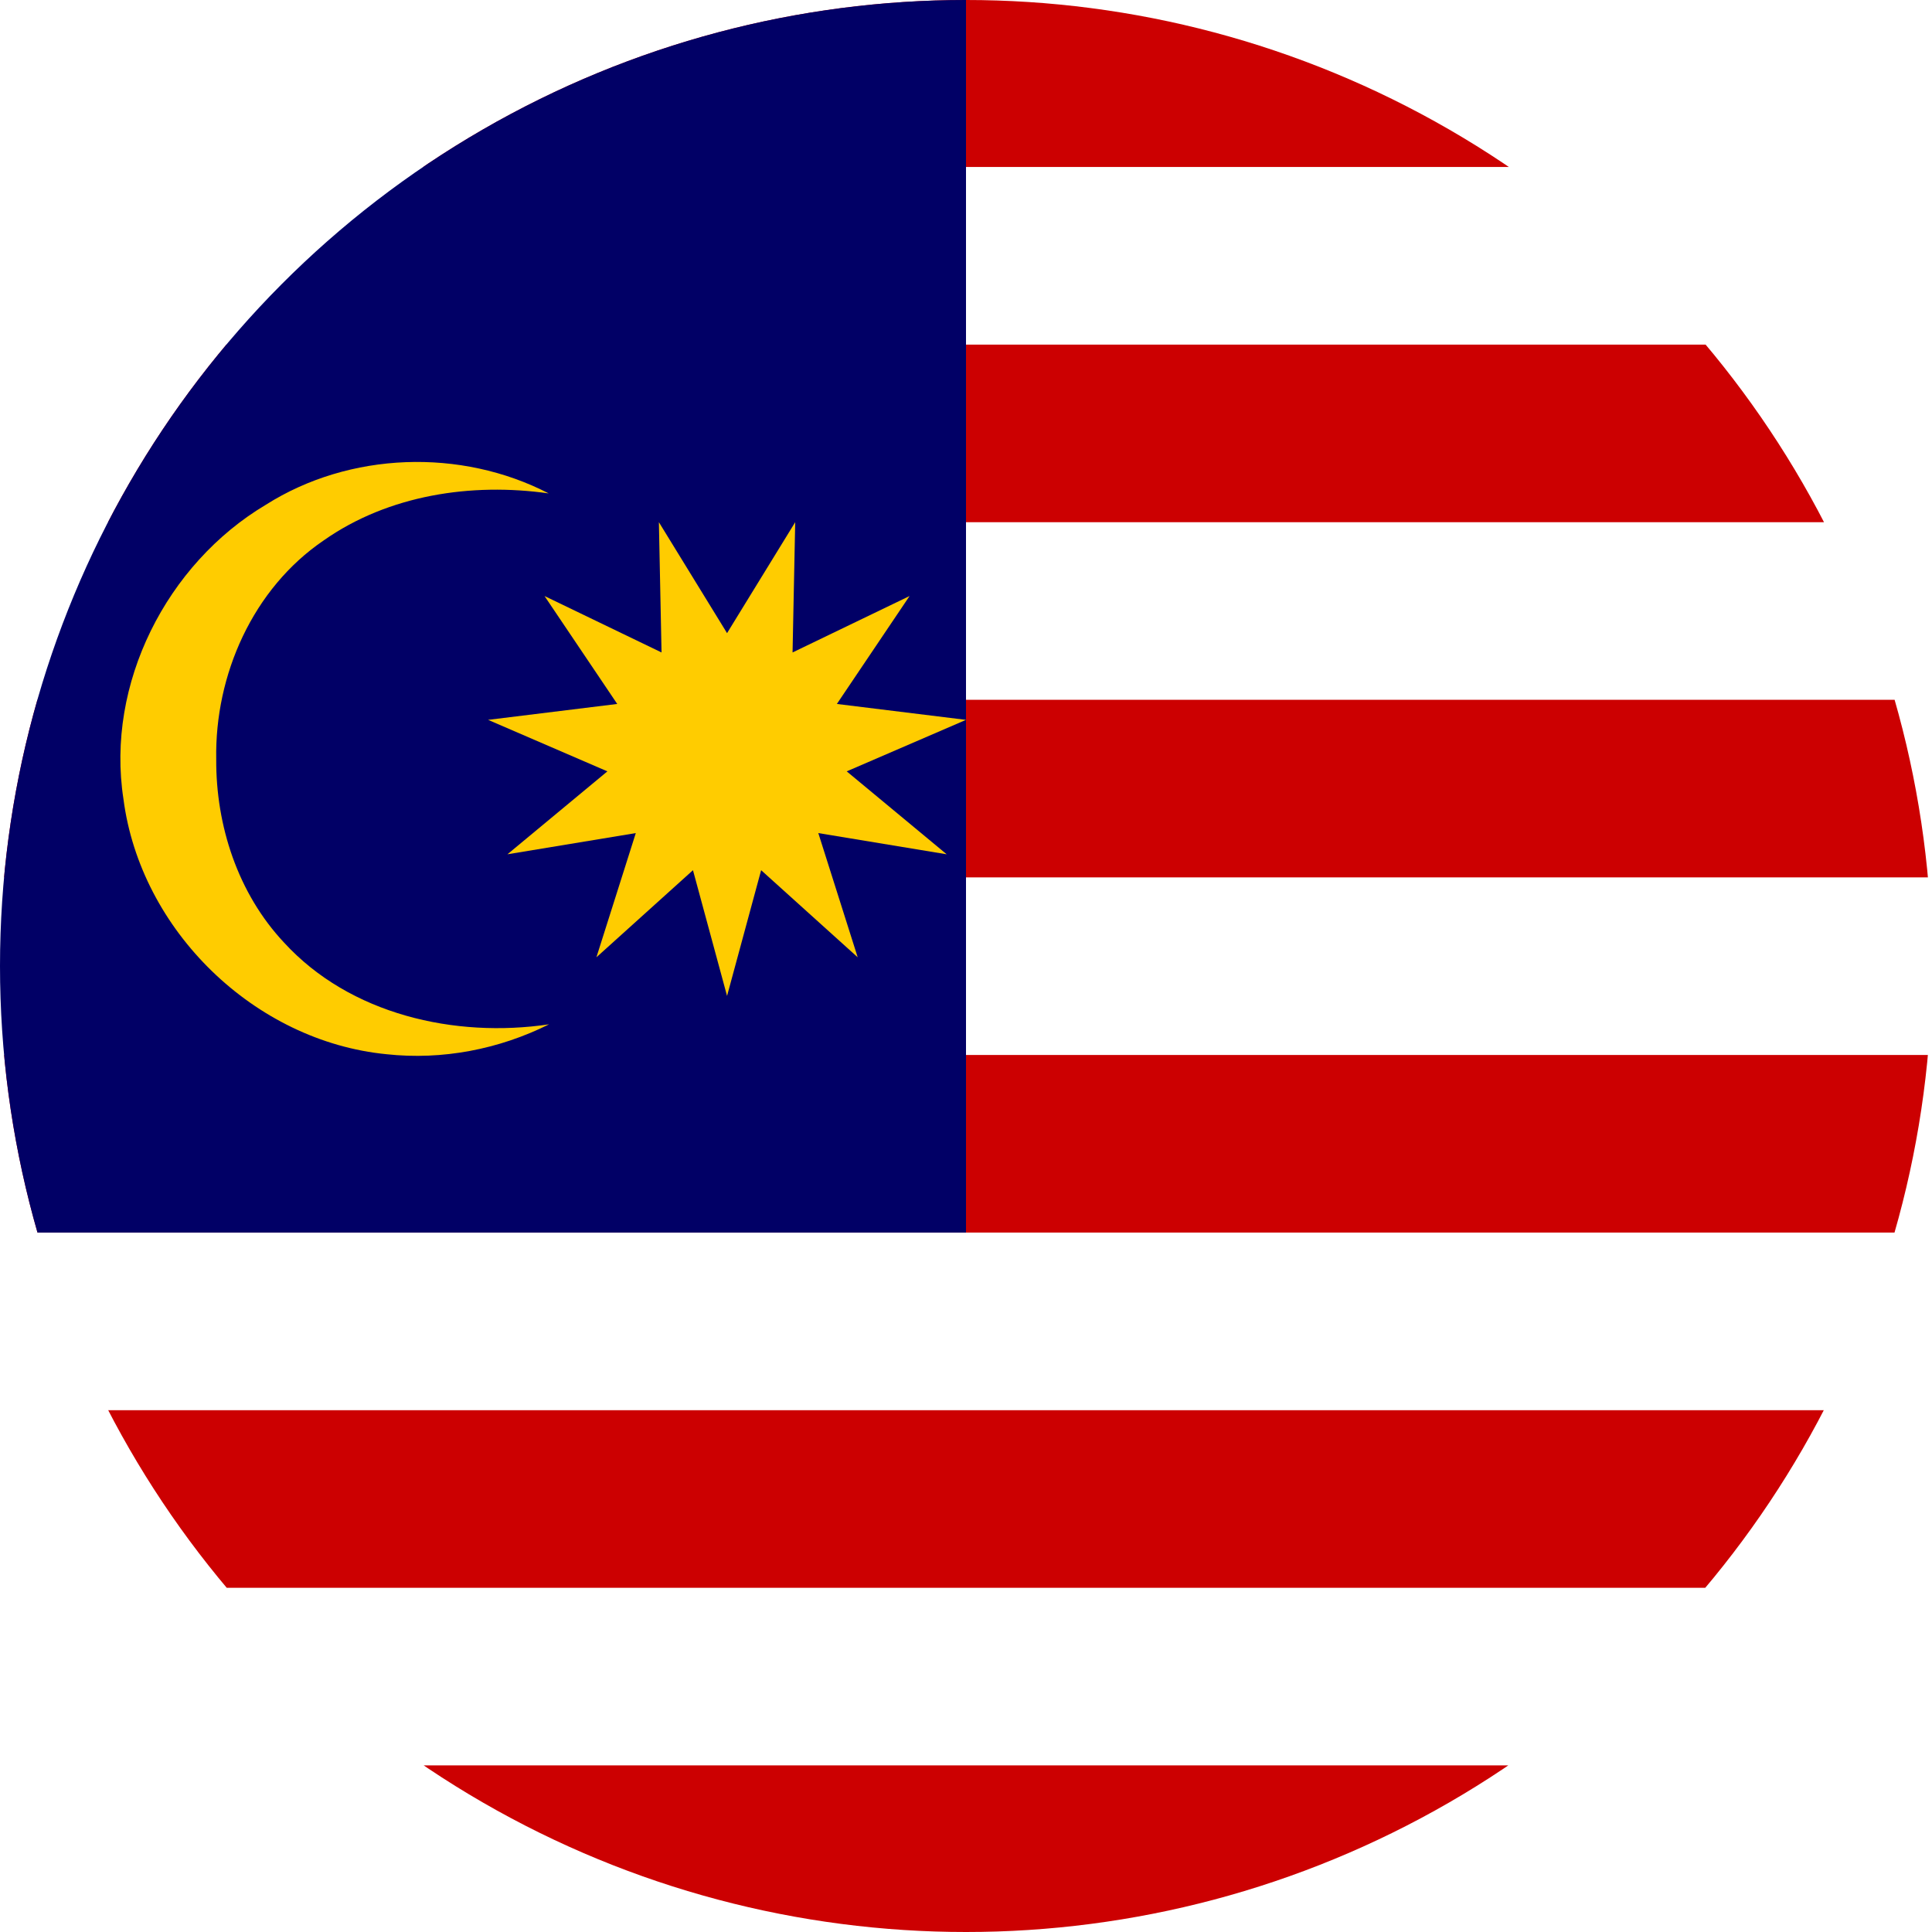 <?xml version="1.0" encoding="utf-8"?>
<!-- Generator: Adobe Illustrator 22.0.1, SVG Export Plug-In . SVG Version: 6.00 Build 0)  -->
<svg version="1.1" id="Шар_1" xmlns="http://www.w3.org/2000/svg" xmlns:xlink="http://www.w3.org/1999/xlink" x="0px" y="0px"
	 viewBox="0 0 510.2 510.2" style="enable-background:new 0 0 510.2 510.2;" xml:space="preserve">
<style type="text/css">
	.st0{clip-path:url(#SVGID_2_);fill:#FFFFFF;}
	.st1{clip-path:url(#SVGID_2_);fill:#CC0001;}
	.st2{clip-path:url(#SVGID_2_);fill:#010066;}
	.st3{clip-path:url(#SVGID_2_);fill:#FFCC00;}
</style>
<g>
	<defs>
		<circle id="SVGID_1_" cx="255.1" cy="255.1" r="255.1"/>
	</defs>
	<clipPath id="SVGID_2_">
		<use xlink:href="#SVGID_1_"  style="overflow:visible;"/>
	</clipPath>
	<title>Federation of Malaya Flag</title>
	<path class="st0" d="M-260.8-2.8H771v515.9H-260.8V-2.8z"/>
	<path id="a" class="st1" d="M-260.8,466.2H771v46.9H-260.8V466.2z"/>
	<path id="a_1_" class="st1" d="M-260.8,372.4H771v46.9H-260.8V372.4z"/>
	<path id="a_2_" class="st1" d="M-260.8,278.6H771v46.9H-260.8V278.6z"/>
	<path id="a_3_" class="st1" d="M-260.8,184.8H771v46.9H-260.8V184.8z"/>
	<path id="a_4_" class="st1" d="M-260.8,91H771v46.9H-260.8V91z"/>
	<path id="a_5_" class="st1" d="M-260.8-2.8H771v46.9H-260.8V-2.8z"/>
	<path class="st2" d="M-260.8-2.8h515.9v328.3h-515.9V-2.8z"/>
	<path class="st3" d="M167.9,220l-33.9,5.6l26.4-21.9l-31.5-13.6l34.1-4.2l-19.2-28.5l30.9,14.9l-0.7-34.4l18,29.3l18-29.3
		l-0.7,34.4l30.9-14.9L221,185.9l34.1,4.2l-31.5,13.6l26.4,21.9l-33.9-5.6l10.4,32.8l-25.5-23l-9,33.2l-9-33.2l-25.5,23L167.9,220z"
		/>
	<path class="st3" d="M57.1,200.5c-0.4-22.3,9.7-45.1,28.4-57.8c17.1-12,39-15.3,59.4-12.4c-23.2-12-52.6-11-74.7,3
		C44,148.9,27.9,180.6,32.6,211c4.5,34.7,34.6,64,69.5,67.4c14.7,1.6,29.7-1.3,42.9-7.9c-24.9,3.7-52.6-2.6-70-21.6
		C62.8,235.9,57,218,57.1,200.5L57.1,200.5z"/>
</g>
</svg>
